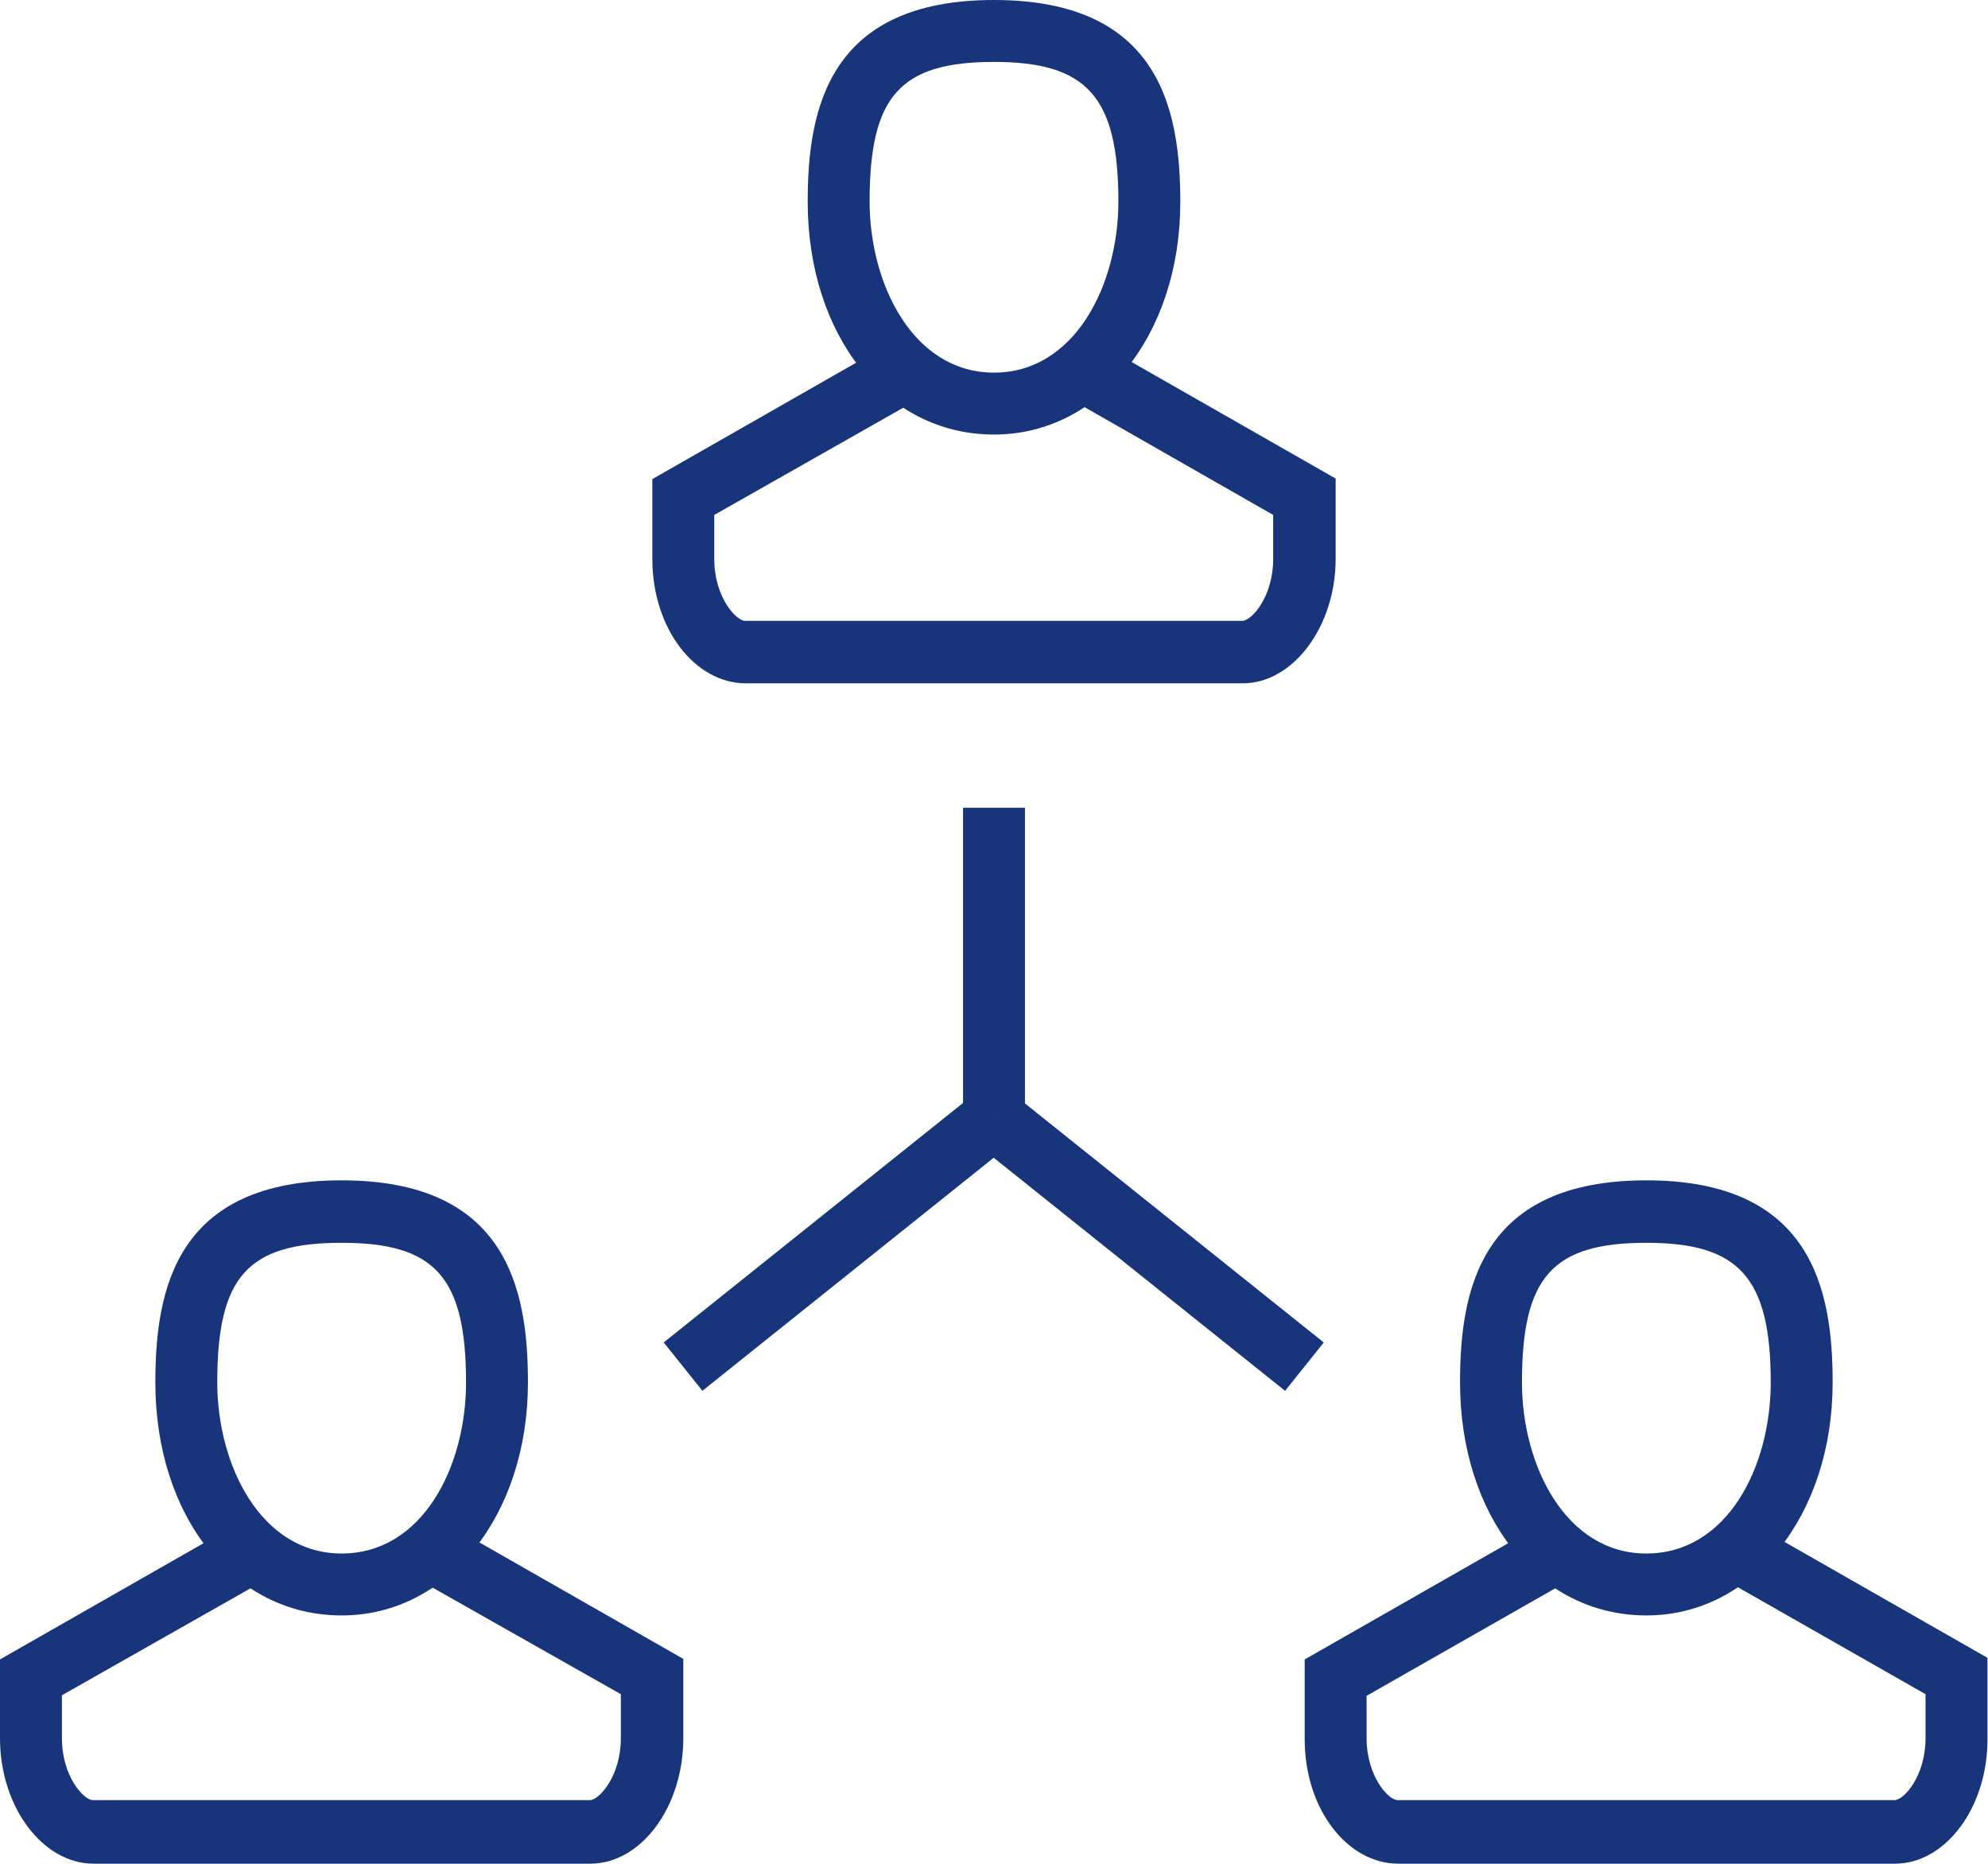 <svg xmlns="http://www.w3.org/2000/svg" viewBox="0 0 36.6 34.31"><defs><style>.cls-1{fill:#18357c;}</style></defs><title>Asset 9</title><g id="Layer_2" data-name="Layer 2"><g id="Layer_1-2" data-name="Layer 1"><path class="cls-1" d="M18.3,8c-2,0-3.43-1.84-3.43-4.29C14.87,2,15.26,0,18.3,0s3.43,2,3.43,3.72C21.73,6.16,20.26,8,18.3,8Zm0-6.86c-1.73,0-2.29.63-2.29,2.57,0,1.52.8,3.15,2.29,3.15s2.29-1.62,2.29-3.15C20.59,1.77,20,1.14,18.3,1.14Z"/><path class="cls-1" d="M22.88,12.58H13.73c-.93,0-1.72-1-1.72-2.29V8.82L16.3,6.37l.57,1L13.15,9.48v.81c0,.7.4,1.14.57,1.14h9.15c.17,0,.57-.44.57-1.14V9.48L19.73,7.36l.57-1,4.29,2.45v1.48C24.59,11.53,23.81,12.58,22.88,12.58Z"/><path class="cls-1" d="M6.29,29.74c-2,0-3.43-1.84-3.43-4.29,0-1.73.39-3.72,3.43-3.72s3.43,2,3.43,3.72C9.72,27.89,8.25,29.74,6.29,29.74Zm0-6.86C4.56,22.88,4,23.5,4,25.45c0,1.52.8,3.15,2.29,3.15S8.58,27,8.58,25.45C8.58,23.5,8,22.88,6.29,22.88Z"/><path class="cls-1" d="M10.87,34.31H1.72C.79,34.31,0,33.27,0,32V30.55L4.29,28.1l.57,1L1.14,31.21V32c0,.7.4,1.14.57,1.14h9.15c.17,0,.57-.44.57-1.14v-.81L7.72,29.09l.57-1,4.29,2.45V32C12.58,33.27,11.8,34.31,10.87,34.31Z"/><path class="cls-1" d="M30.31,29.74c-2,0-3.43-1.84-3.43-4.29,0-1.73.39-3.72,3.43-3.72s3.43,2,3.43,3.72C33.74,27.89,32.27,29.74,30.31,29.74Zm0-6.86c-1.73,0-2.29.63-2.29,2.57,0,1.52.8,3.15,2.29,3.15S32.6,27,32.6,25.45C32.6,23.5,32,22.88,30.31,22.88Z"/><path class="cls-1" d="M34.89,34.31H25.74c-.93,0-1.72-1-1.72-2.29V30.55l4.29-2.45.57,1-3.72,2.12V32c0,.7.4,1.14.57,1.14h9.15c.17,0,.57-.44.57-1.14v-.81l-3.72-2.12.57-1,4.29,2.45V32C36.6,33.27,35.82,34.31,34.89,34.31Z"/><rect class="cls-1" x="17.73" y="14.87" width="1.14" height="5.72"/><rect class="cls-1" x="11.78" y="22.3" width="7.32" height="1.14" transform="translate(-10.91 14.66) rotate(-38.66)"/><rect class="cls-1" x="20.59" y="19.21" width="1.14" height="7.32" transform="translate(-9.92 25.11) rotate(-51.34)"/></g></g></svg>